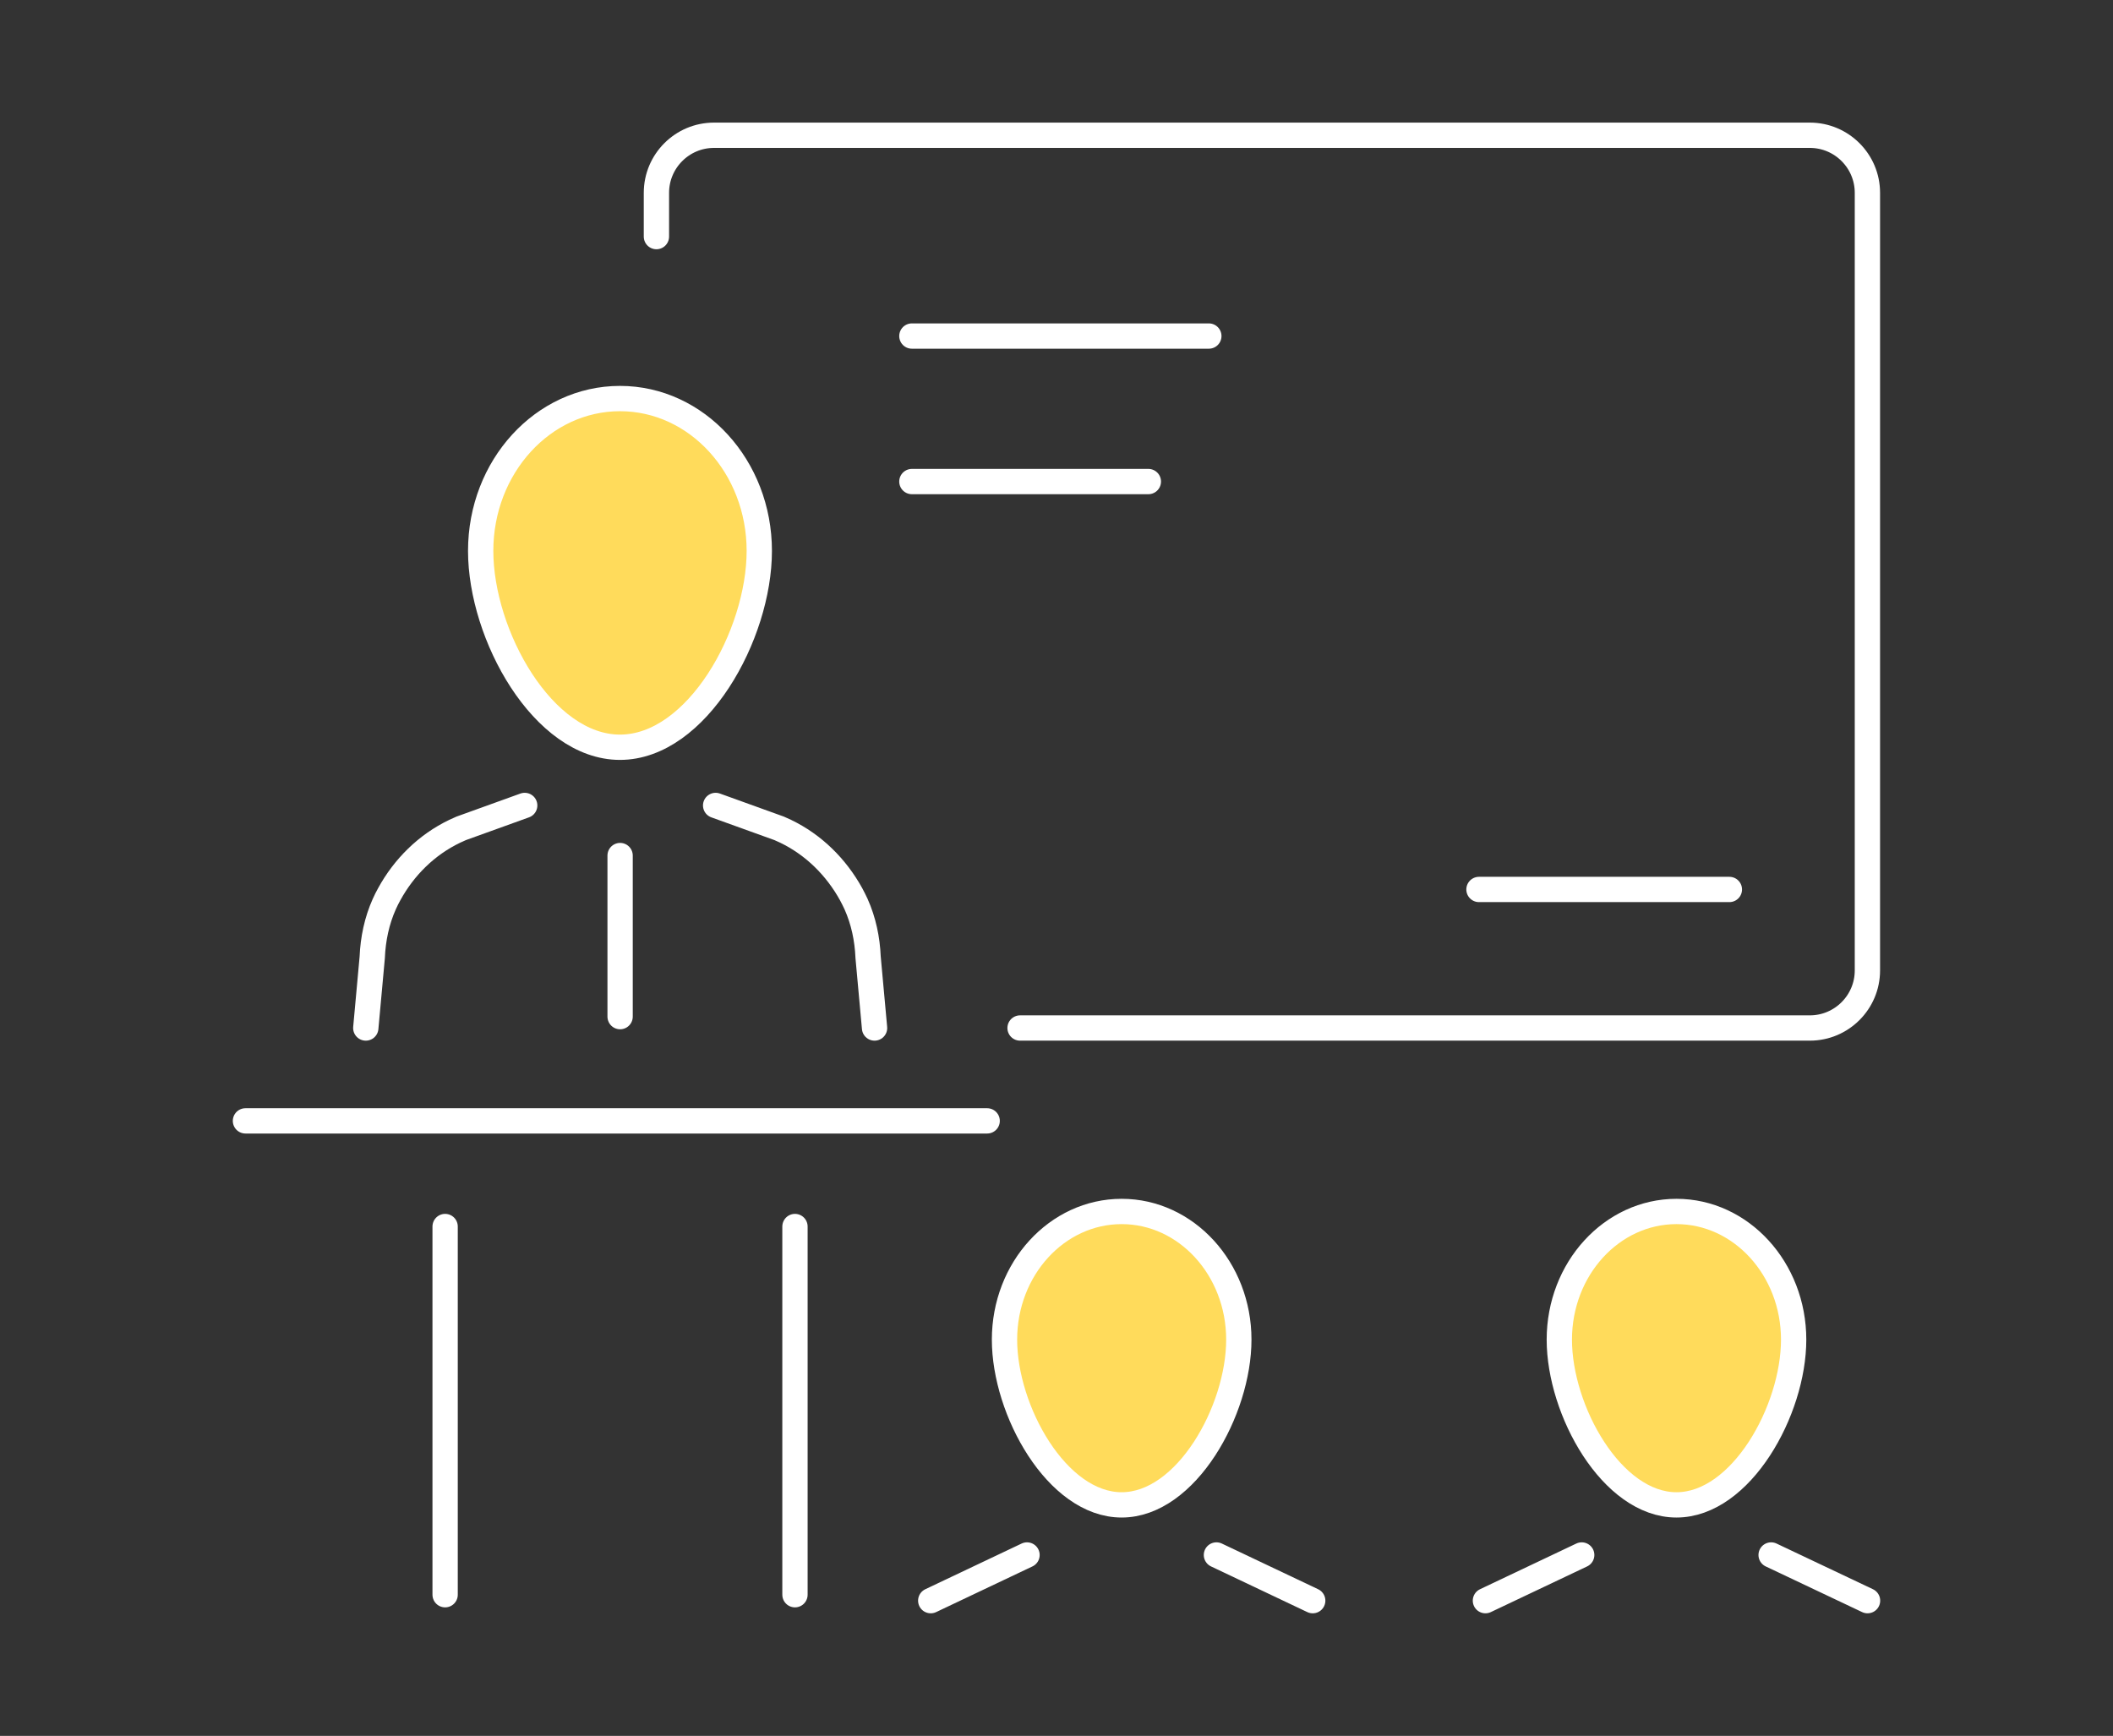 <?xml version="1.0" encoding="UTF-8"?><svg id="b" xmlns="http://www.w3.org/2000/svg" viewBox="0 0 167 137.2"><rect x="0" y="0" width="167" height="137.2" fill="#333333" stroke="none"/><g id="c"><g><g><path d="M60.01,43.54c0-6.65-4.93-12.04-11.01-12.04s-11.01,5.39-11.01,12.04,4.93,15.52,11.01,15.52,11.01-8.87,11.01-15.52Z" fill="#ffdb5b" stroke="#fff" stroke-miterlimit="10" stroke-width="2"/><path d="M56.56,63.66l5.02,1.81c.17,.07,.34,.15,.51,.23,2.22,1.07,4,2.84,5.18,4.98,.14,.26,.27,.52,.39,.78,.59,1.32,.89,2.75,.95,4.2l.51,5.59" fill="none" stroke="#fff" stroke-linecap="round" stroke-linejoin="round" stroke-width="2"/><path d="M28.91,81.25l.51-5.59c.06-1.45,.36-2.88,.95-4.2,.12-.27,.25-.53,.39-.78,1.17-2.14,2.95-3.91,5.18-4.98,.17-.08,.34-.16,.51-.23l5.02-1.81" fill="none" stroke="#fff" stroke-linecap="round" stroke-linejoin="round" stroke-width="2"/><path d="M80.62,81.25h62.42c2.51,0,4.55-2.04,4.55-4.55V15.24c0-2.51-2.04-4.55-4.55-4.55H56.43c-2.51,0-4.55,2.04-4.55,4.55v3.46" fill="none" stroke="#fff" stroke-linecap="round" stroke-linejoin="round" stroke-width="2"/><line x1="19.4" y1="88.59" x2="78.02" y2="88.59" fill="none" stroke="#fff" stroke-linecap="round" stroke-linejoin="round" stroke-width="2"/><line x1="49.01" y1="67.62" x2="49.01" y2="80.35" fill="none" stroke="#fff" stroke-linecap="round" stroke-linejoin="round" stroke-width="2"/><g><path d="M97.91,105.88c0-5.59-4.15-10.13-9.26-10.13s-9.26,4.53-9.26,10.13,4.15,13.06,9.26,13.06,9.26-7.47,9.26-13.06Z" fill="#ffdb5b" stroke="#fff" stroke-miterlimit="10" stroke-width="2"/><line x1="81.17" y1="122.9" x2="73.56" y2="126.51" fill="none" stroke="#fff" stroke-linecap="round" stroke-linejoin="round" stroke-width="2"/><line x1="96.14" y1="122.9" x2="103.75" y2="126.51" fill="none" stroke="#fff" stroke-linecap="round" stroke-linejoin="round" stroke-width="2"/></g><g><path d="M141.76,105.88c0-5.59-4.15-10.13-9.26-10.13s-9.26,4.53-9.26,10.13,4.15,13.06,9.26,13.06,9.26-7.47,9.26-13.06Z" fill="#ffdb5b" stroke="#fff" stroke-miterlimit="10" stroke-width="2"/><line x1="125.01" y1="122.9" x2="117.4" y2="126.51" fill="none" stroke="#fff" stroke-linecap="round" stroke-linejoin="round" stroke-width="2"/><line x1="139.98" y1="122.9" x2="147.6" y2="126.51" fill="none" stroke="#fff" stroke-linecap="round" stroke-linejoin="round" stroke-width="2"/></g><line x1="62.83" y1="126.04" x2="62.83" y2="96.94" fill="none" stroke="#fff" stroke-linecap="round" stroke-linejoin="round" stroke-width="2"/><line x1="35.18" y1="96.94" x2="35.18" y2="126.04" fill="none" stroke="#fff" stroke-linecap="round" stroke-linejoin="round" stroke-width="2"/><line x1="72.07" y1="26.56" x2="95.54" y2="26.56" fill="none" stroke="#fff" stroke-linecap="round" stroke-linejoin="round" stroke-width="2"/><line x1="72.07" y1="38.06" x2="90.76" y2="38.06" fill="none" stroke="#fff" stroke-linecap="round" stroke-linejoin="round" stroke-width="2"/><line x1="136.68" y1="70.3" x2="116.89" y2="70.3" fill="none" stroke="#fff" stroke-linecap="round" stroke-linejoin="round" stroke-width="2"/></g><rect width="167" height="137.2" fill="none"/></g></g></svg>
